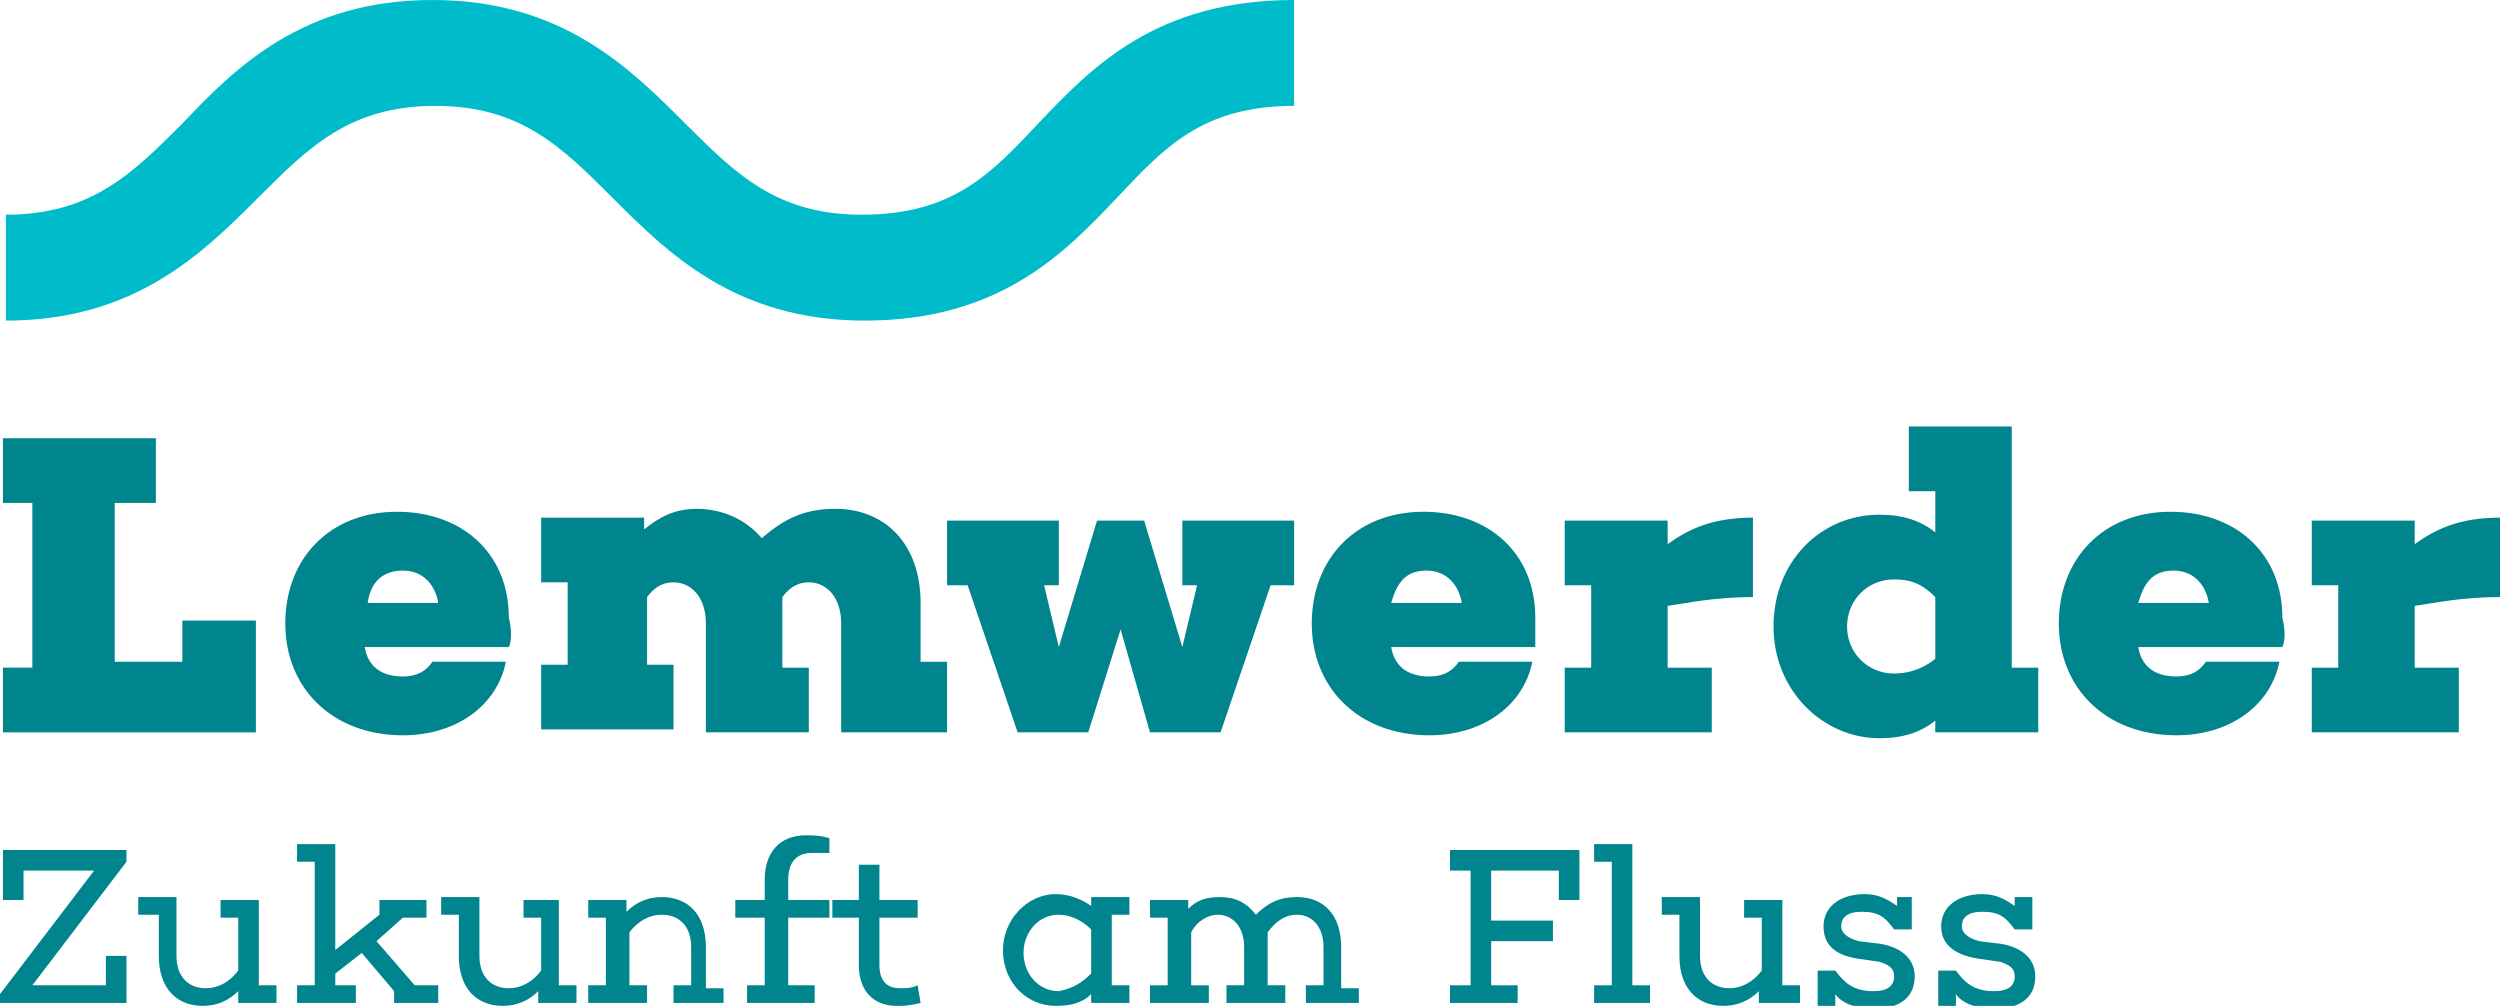 <?xml version="1.0" encoding="utf-8"?>
<!-- Generator: Adobe Illustrator 27.2.0, SVG Export Plug-In . SVG Version: 6.00 Build 0)  -->
<svg version="1.1" id="Ebene_1" xmlns="http://www.w3.org/2000/svg" xmlns:xlink="http://www.w3.org/1999/xlink" x="0px" y="0px"
	 viewBox="0 0 85 34.2" style="enable-background:new 0 0 85 34.2;" xml:space="preserve">
<style type="text/css">
	.st0{fill:#00848E;}
	.st1{fill:#00BCCB;}
</style>
<polygon class="st0" points="4.3,34.1 0,34.1 0,33.8 3.2,29.6 0.8,29.6 0.8,30.6 0.1,30.6 0.1,28.9 4.3,28.9 4.3,29.3 1.1,33.5 
	3.6,33.5 3.6,32.5 4.3,32.5 "/>
<g>
	<path class="st0" d="M9.5,34.1H8.1v-0.4c-0.3,0.3-0.7,0.5-1.2,0.5c-0.9,0-1.5-0.6-1.5-1.7v-1.4H4.7v-0.6h1.3v2c0,0.7,0.4,1.1,1,1.1
		c0.4,0,0.8-0.2,1.1-0.6v-1.8H7.5v-0.6h1.3v2.9h0.6V34.1"/>
	<polygon class="st0" points="14.9,34.1 13.4,34.1 13.4,33.7 12.3,32.4 11.4,33.1 11.4,33.5 12.1,33.5 12.1,34.1 10.1,34.1 
		10.1,33.5 10.7,33.5 10.7,29.3 10.1,29.3 10.1,28.7 11.4,28.7 11.4,32.3 12.9,31.1 12.9,30.6 14.5,30.6 14.5,31.2 13.7,31.2 
		12.8,32 14.1,33.5 14.9,33.5 	"/>
	<path class="st0" d="M19.6,34.1h-1.3v-0.4c-0.3,0.3-0.7,0.5-1.2,0.5c-0.9,0-1.5-0.6-1.5-1.7v-1.4h-0.6v-0.6h1.3v2
		c0,0.7,0.4,1.1,1,1.1c0.4,0,0.8-0.2,1.1-0.6v-1.8h-0.6v-0.6H19v2.9h0.6V34.1"/>
	<path class="st0" d="M24.9,34.1h-2v-0.6h0.6v-1.3c0-0.7-0.4-1.1-1-1.1c-0.4,0-0.8,0.2-1.1,0.6v1.8h0.6v0.6h-2v-0.6h0.6v-2.3h-0.6
		v-0.6h1.3v0.4c0.3-0.3,0.7-0.5,1.2-0.5c0.9,0,1.5,0.6,1.5,1.7v1.4h0.6V34.1"/>
	<path class="st0" d="M28.2,30.6v0.6h-1.4v2.3h0.9v0.6h-2.3v-0.6h0.6v-2.3h-1v-0.6h1v-0.7c0-0.9,0.5-1.5,1.4-1.5
		c0.2,0,0.5,0,0.8,0.1L28.2,29C28,29,27.8,29,27.6,29c-0.5,0-0.8,0.3-0.8,0.9v0.7H28.2"/>
	<path class="st0" d="M31.3,34.1c-0.4,0.1-0.6,0.1-0.8,0.1c-0.8,0-1.3-0.5-1.3-1.4v-1.6h-0.9v-0.6h0.9v-1.2h0.7v1.2h1.3v0.6h-1.3
		v1.6c0,0.6,0.3,0.8,0.7,0.8c0.2,0,0.4,0,0.6-0.1L31.3,34.1"/>
	<path class="st0" d="M37.8,33.5h0.6v0.6h-1.3v-0.3c-0.3,0.3-0.7,0.4-1.2,0.4c-1,0-1.8-0.8-1.8-1.9c0-1,0.8-1.9,1.8-1.9
		c0.5,0,0.9,0.2,1.2,0.4v-0.3h1.3v0.6h-0.6V33.5 M37.1,33.1v-1.5c-0.3-0.3-0.7-0.5-1.1-0.5c-0.7,0-1.2,0.6-1.2,1.3
		c0,0.7,0.5,1.3,1.2,1.3C36.5,33.6,36.8,33.4,37.1,33.1"/>
	<path class="st0" d="M46.4,34.1h-2v-0.6h0.6v-1.3c0-0.7-0.4-1.1-0.9-1.1c-0.4,0-0.7,0.2-1,0.6c0,0.1,0,0.3,0,0.4v1.4h0.6v0.6h-2
		v-0.6h0.6v-1.3c0-0.7-0.4-1.1-0.9-1.1c-0.3,0-0.7,0.2-0.9,0.6v1.8h0.6v0.6h-2v-0.6h0.6v-2.3h-0.6v-0.6h1.3v0.3
		c0.3-0.3,0.6-0.4,1.1-0.4c0.5,0,0.9,0.2,1.2,0.6c0.4-0.4,0.8-0.6,1.4-0.6c0.9,0,1.5,0.6,1.5,1.7v1.4h0.6V34.1"/>
	<polygon class="st0" points="53.7,30.6 53,30.6 53,29.6 50.7,29.6 50.7,31.3 52.8,31.3 52.8,32 50.7,32 50.7,33.5 51.6,33.5 
		51.6,34.1 49.3,34.1 49.3,33.5 50,33.5 50,29.6 49.3,29.6 49.3,28.9 53.7,28.9 	"/>
	<polygon class="st0" points="56.1,34.1 54.2,34.1 54.2,33.5 54.8,33.5 54.8,29.3 54.2,29.3 54.2,28.7 55.5,28.7 55.5,33.5 
		56.1,33.5 	"/>
	<path class="st0" d="M61.1,34.1h-1.3v-0.4c-0.3,0.3-0.7,0.5-1.2,0.5c-0.9,0-1.5-0.6-1.5-1.7v-1.4h-0.6v-0.6h1.3v2
		c0,0.7,0.4,1.1,1,1.1c0.4,0,0.8-0.2,1.1-0.6v-1.8h-0.6v-0.6h1.3v2.9h0.6V34.1"/>
	<path class="st0" d="M64,32.1c0.5,0.1,1.1,0.4,1.1,1.1c0,0.7-0.5,1.1-1.4,1.1c-0.6,0-1.1-0.2-1.3-0.5v0.4h-0.6v-1.2h0.6
		c0.3,0.4,0.6,0.7,1.3,0.7c0.5,0,0.7-0.2,0.7-0.5c0-0.3-0.2-0.4-0.5-0.5l-0.7-0.1c-0.7-0.1-1.2-0.4-1.2-1.1c0-0.7,0.6-1.1,1.4-1.1
		c0.5,0,0.8,0.2,1.1,0.4v-0.3H65v1.1h-0.6c-0.3-0.4-0.5-0.6-1.1-0.6c-0.5,0-0.7,0.2-0.7,0.5c0,0.2,0.2,0.4,0.6,0.5L64,32.1"/>
	<path class="st0" d="M68.1,32.1c0.5,0.1,1.1,0.4,1.1,1.1c0,0.7-0.5,1.1-1.4,1.1c-0.6,0-1.1-0.2-1.3-0.5v0.4h-0.6v-1.2h0.6
		c0.3,0.4,0.6,0.7,1.3,0.7c0.5,0,0.7-0.2,0.7-0.5c0-0.3-0.2-0.4-0.5-0.5l-0.7-0.1c-0.7-0.1-1.3-0.4-1.3-1.1c0-0.7,0.6-1.1,1.4-1.1
		c0.5,0,0.8,0.2,1.1,0.4v-0.3h0.6v1.1h-0.6c-0.3-0.4-0.5-0.6-1.1-0.6c-0.5,0-0.7,0.2-0.7,0.5c0,0.2,0.2,0.4,0.6,0.5L68.1,32.1"/>
	<polygon class="st0" points="8.7,24.9 0.1,24.9 0.1,22.7 1.1,22.7 1.1,17.1 0.1,17.1 0.1,14.9 5.3,14.9 5.3,17.1 3.9,17.1 
		3.9,22.5 6.2,22.5 6.2,21.1 8.7,21.1 	"/>
	<path class="st0" d="M17.3,22h-4.9c0.1,0.6,0.5,1,1.3,1c0.5,0,0.8-0.2,1-0.5h2.5c-0.3,1.5-1.7,2.5-3.5,2.5c-2.4,0-4-1.6-4-3.8
		c0-2.2,1.5-3.8,3.8-3.8c2.2,0,3.8,1.4,3.8,3.6C17.4,21.4,17.4,21.8,17.3,22 M12.5,20.5h2.4c-0.1-0.6-0.5-1.1-1.2-1.1
		S12.6,19.8,12.5,20.5"/>
	<path class="st0" d="M32.1,24.9h-3.5v-3.7c0-0.9-0.5-1.4-1.1-1.4c-0.3,0-0.6,0.1-0.9,0.5c0,0.1,0,0.2,0,0.4v2h0.9v2.2h-3.5v-3.7
		c0-0.9-0.5-1.4-1.1-1.4c-0.3,0-0.6,0.1-0.9,0.5v2.3h0.9v2.2h-4.5v-2.2h0.9v-2.8h-0.9v-2.2h3.5v0.4c0.5-0.4,1-0.7,1.8-0.7
		c0.9,0,1.7,0.4,2.2,1c0.8-0.7,1.5-1,2.5-1c1.7,0,2.9,1.2,2.9,3.2v2h0.9V24.9"/>
	<polygon class="st0" points="43.2,19.9 41.5,24.9 39.1,24.9 38.1,21.4 37,24.9 34.6,24.9 32.9,19.9 32.2,19.9 32.2,17.7 36,17.7 
		36,19.9 35.5,19.9 36,22 37.3,17.7 38.9,17.7 40.2,22 40.7,19.9 40.2,19.9 40.2,17.7 44,17.7 44,19.9 	"/>
	<path class="st0" d="M52.2,22h-4.9c0.1,0.6,0.5,1,1.3,1c0.5,0,0.8-0.2,1-0.5h2.5c-0.3,1.5-1.7,2.5-3.5,2.5c-2.4,0-4-1.6-4-3.8
		c0-2.2,1.5-3.8,3.8-3.8c2.2,0,3.8,1.4,3.8,3.6C52.2,21.4,52.2,21.8,52.2,22 M47.3,20.5h2.4c-0.1-0.6-0.5-1.1-1.2-1.1
		S47.5,19.8,47.3,20.5"/>
	<path class="st0" d="M59.6,20.3c-1.3,0-2.2,0.2-2.9,0.3v2.1h1.5v2.2h-5v-2.2h0.9v-2.8h-0.9v-2.2h3.5v0.8c0.7-0.5,1.5-0.9,2.9-0.9
		V20.3"/>
	<path class="st0" d="M69.3,24.9h-3.5v-0.4c-0.5,0.4-1.1,0.6-1.9,0.6c-1.9,0-3.6-1.6-3.6-3.8c0-2.2,1.6-3.8,3.6-3.8
		c0.8,0,1.4,0.2,1.9,0.6v-1.4h-0.9v-2.2h3.5v8.2h0.9V24.9 M65.8,22.4v-2.1c-0.5-0.5-0.9-0.6-1.4-0.6c-0.9,0-1.6,0.7-1.6,1.6
		c0,0.9,0.7,1.6,1.6,1.6C64.8,22.9,65.3,22.8,65.8,22.4"/>
	<path class="st0" d="M77.6,22h-4.9c0.1,0.6,0.5,1,1.3,1c0.5,0,0.8-0.2,1-0.5h2.5c-0.3,1.5-1.7,2.5-3.5,2.5c-2.4,0-4-1.6-4-3.8
		c0-2.2,1.5-3.8,3.8-3.8c2.2,0,3.8,1.4,3.8,3.6C77.7,21.4,77.7,21.8,77.6,22 M72.7,20.5h2.4c-0.1-0.6-0.5-1.1-1.2-1.1
		S72.9,19.8,72.7,20.5"/>
	<path class="st0" d="M85,20.3c-1.3,0-2.2,0.2-2.9,0.3v2.1h1.5v2.2h-5v-2.2h0.9v-2.8h-0.9v-2.2h3.5v0.8c0.7-0.5,1.5-0.9,2.9-0.9
		V20.3"/>
	<path class="st1" d="M29.4,10.9c-4.4,0-6.7-2.3-8.6-4.2c-1.7-1.7-3.1-3.1-6-3.1c-2.9,0-4.3,1.4-6,3.1c-1.9,1.9-4.2,4.2-8.6,4.2V7.3
		c2.9,0,4.3-1.4,6-3.1C8,2.3,10.3,0,14.7,0c4.4,0,6.7,2.3,8.6,4.2c1.7,1.7,3.1,3.1,6,3.1c3.1,0,4.4-1.4,6-3.1C37.1,2.3,39.3,0,44,0
		v3.6c-3.1,0-4.4,1.4-6,3.1C36.2,8.6,34,10.9,29.4,10.9"/>
</g>
</svg>
